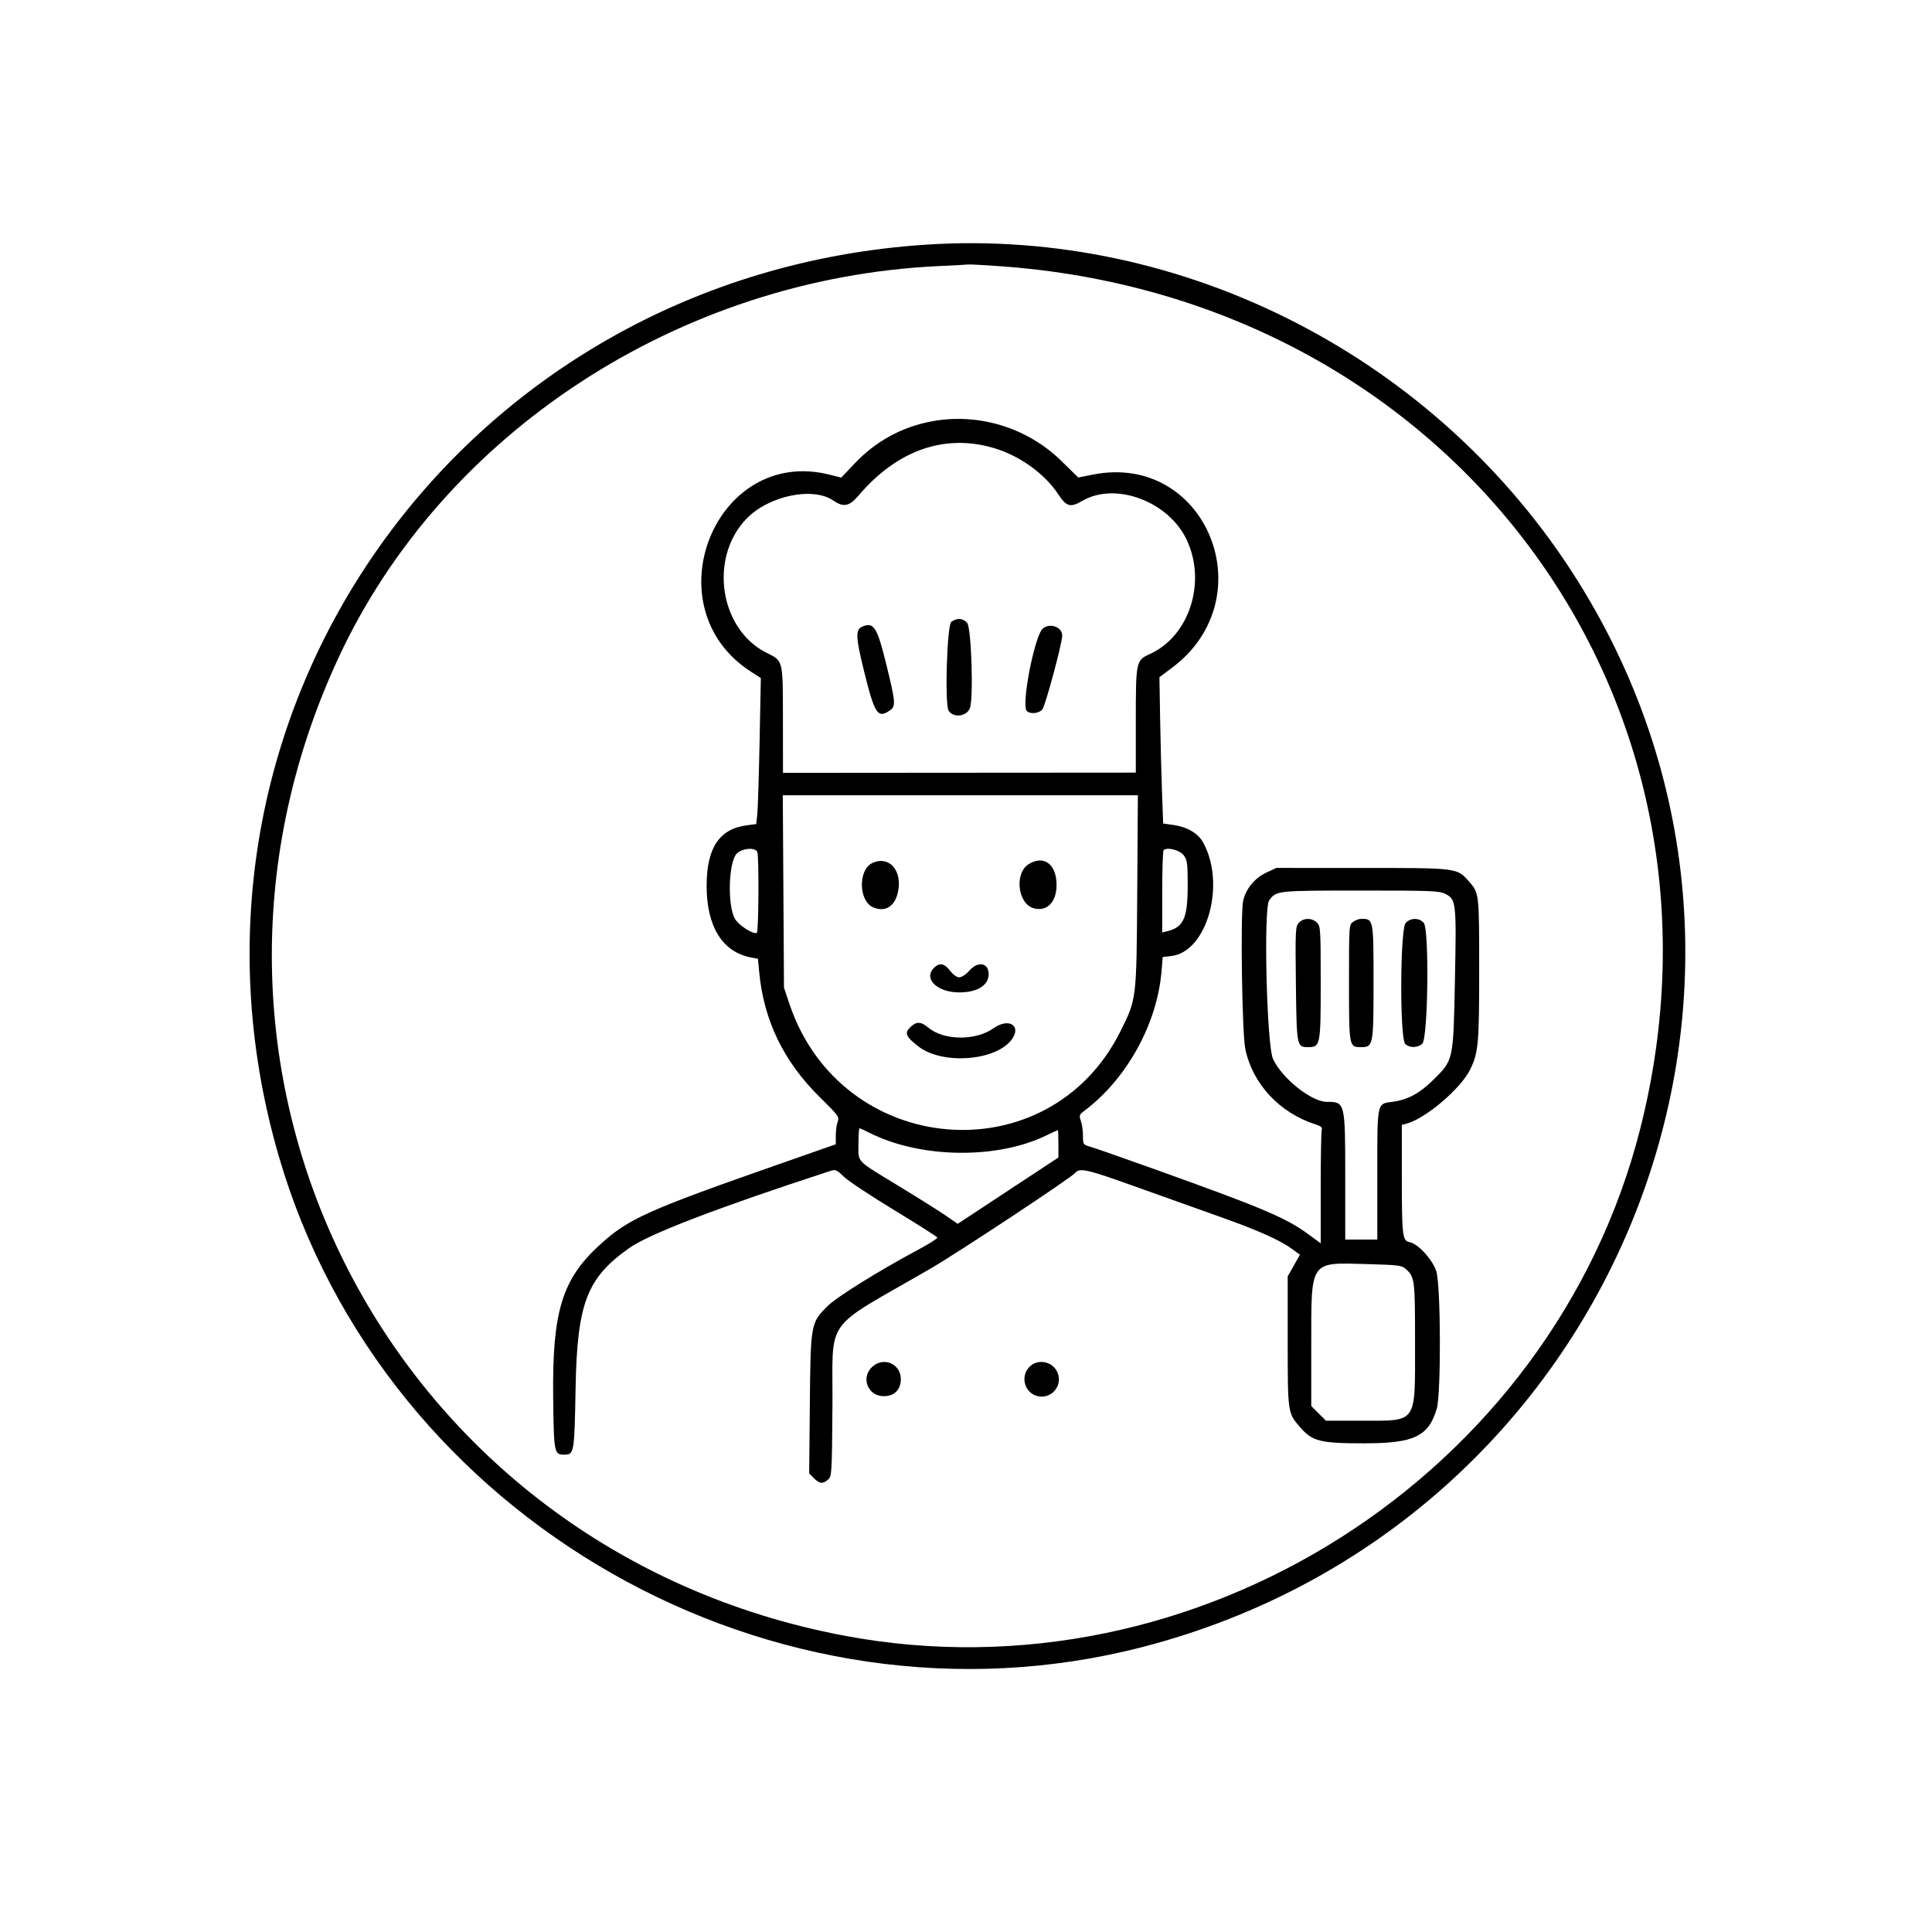 <svg id="svg" xmlns="http://www.w3.org/2000/svg" xmlns:xlink="http://www.w3.org/1999/xlink" width="400" height="400" viewBox="0, 0, 400,400"><g id="svgg"><path id="path0" d="M191.602 50.661 C 95.557 57.023,31.158 147.691,57.674 239.219 C 79.544 314.709,160.420 360.707,236.599 340.983 C 334.014 315.760,379.429 204.485,326.670 120.291 C 297.803 74.225,245.207 47.110,191.602 50.661 M206.627 55.085 C 300.423 61.488,362.253 144.601,339.569 233.789 C 321.324 305.528,247.693 352.389,174.805 338.651 C 80.937 320.958,30.011 222.524,70.070 136.212 C 91.700 89.611,140.728 57.605,194.336 55.090 C 197.559 54.939,200.371 54.789,200.586 54.757 C 200.801 54.725,203.519 54.873,206.627 55.085 M192.773 87.260 C 186.639 88.438,181.314 91.361,176.970 95.934 L 174.171 98.881 171.728 98.269 C 148.012 92.321,134.730 125.754,155.511 139.089 L 157.525 140.382 157.265 153.492 C 157.122 160.702,156.907 167.504,156.788 168.607 L 156.571 170.612 154.596 170.874 C 148.906 171.628,146.306 175.556,146.302 183.398 C 146.299 191.857,149.576 197.126,155.535 198.244 L 156.925 198.505 157.169 201.131 C 158.111 211.263,162.230 219.775,169.792 227.217 C 173.587 230.952,173.807 231.254,173.439 232.223 C 173.223 232.790,173.045 234.078,173.043 235.084 L 173.039 236.914 162.008 240.775 C 133.756 250.662,130.099 252.307,124.073 257.830 C 116.373 264.886,114.329 271.607,114.528 289.211 C 114.659 300.788,114.731 301.172,116.797 301.172 C 118.880 301.172,118.927 300.901,119.167 287.539 C 119.485 269.851,121.466 264.640,130.237 258.421 C 134.376 255.486,148.303 250.139,171.790 242.468 C 172.996 242.073,173.168 242.142,174.719 243.635 C 175.626 244.507,180.322 247.620,185.156 250.554 C 189.990 253.487,193.997 256.037,194.061 256.220 C 194.125 256.404,192.455 257.475,190.350 258.602 C 181.860 263.146,173.227 268.518,171.270 270.476 C 167.863 273.882,167.824 274.105,167.668 290.718 L 167.534 305.070 168.515 306.050 C 169.673 307.208,170.328 307.275,171.427 306.348 C 172.215 305.682,172.240 305.285,172.349 291.211 C 172.496 272.252,170.017 275.748,192.560 262.706 C 198.283 259.395,221.738 243.883,222.606 242.835 C 223.527 241.723,225.097 242.084,235.251 245.738 C 240.677 247.691,248.369 250.437,252.344 251.841 C 260.266 254.638,264.928 256.709,267.482 258.565 L 269.143 259.773 267.872 262.015 L 266.602 264.258 266.606 277.734 C 266.610 292.645,266.596 292.550,269.235 295.555 C 271.759 298.430,273.328 298.820,282.396 298.824 C 292.759 298.829,295.759 297.404,297.463 291.669 C 298.379 288.583,298.309 266.142,297.374 263.228 C 296.585 260.768,293.636 257.536,291.856 257.180 C 290.337 256.876,290.234 255.990,290.234 243.152 L 290.234 232.897 291.113 232.671 C 295.093 231.648,302.464 225.390,304.403 221.388 C 306.091 217.906,306.250 216.111,306.250 200.558 C 306.250 185.065,306.229 184.877,304.229 182.599 C 301.649 179.661,301.989 179.705,282.031 179.700 L 264.258 179.695 262.277 180.617 C 259.787 181.777,258.000 183.917,257.387 186.475 C 256.788 188.970,257.147 213.938,257.828 217.188 C 259.348 224.435,264.925 230.416,272.390 232.804 C 273.447 233.142,273.817 233.450,273.660 233.860 C 273.537 234.178,273.438 239.610,273.438 245.930 L 273.438 257.420 270.996 255.620 C 266.250 252.121,261.506 250.115,238.477 241.868 C 232.461 239.713,226.792 237.734,225.879 237.468 C 224.230 236.989,224.219 236.973,224.219 235.153 C 224.219 234.145,224.024 232.762,223.787 232.081 C 223.389 230.939,223.443 230.776,224.470 230.006 C 233.248 223.430,239.560 212.041,240.479 201.119 L 240.730 198.137 242.479 197.939 C 249.909 197.102,253.862 183.066,249.099 174.433 C 248.044 172.521,245.833 171.218,242.935 170.802 L 240.820 170.499 240.576 163.863 C 240.442 160.213,240.268 153.397,240.190 148.717 L 240.049 140.208 242.660 138.253 C 262.038 123.740,249.699 93.616,226.277 98.258 L 223.242 98.859 219.727 95.420 C 212.632 88.481,202.459 85.401,192.773 87.260 M205.859 92.790 C 211.155 94.378,216.282 98.071,219.090 102.320 C 220.805 104.915,221.618 105.141,224.067 103.706 C 230.915 99.693,241.920 103.784,245.683 111.740 C 249.830 120.510,246.268 131.656,238.127 135.383 C 235.182 136.731,235.156 136.851,235.156 149.375 L 235.156 159.961 198.633 159.987 L 162.109 160.013 162.096 149.049 C 162.080 136.457,162.185 136.889,158.697 135.146 C 148.995 130.298,146.753 115.568,154.484 107.464 C 159.092 102.633,168.297 100.697,172.578 103.658 C 174.635 105.082,175.852 104.837,177.733 102.620 C 185.744 93.179,195.631 89.723,205.859 92.790 M196.962 128.733 C 196.068 129.359,195.566 145.831,196.401 147.144 C 197.386 148.693,200.143 148.358,200.809 146.608 C 201.587 144.562,201.109 129.913,200.232 128.946 C 199.350 127.972,198.159 127.895,196.962 128.733 M178.625 129.695 C 177.070 130.321,177.114 131.737,178.913 139.038 C 181.098 147.903,181.728 148.842,184.288 147.048 C 185.481 146.212,185.415 145.381,183.539 137.719 C 181.626 129.902,180.931 128.768,178.625 129.695 M215.873 130.176 C 214.175 131.717,211.406 146.015,212.578 147.188 C 213.290 147.900,215.030 147.748,215.791 146.907 C 216.406 146.228,219.922 133.180,219.922 131.576 C 219.922 129.784,217.302 128.878,215.873 130.176 M235.452 184.570 C 235.301 207.090,235.338 206.779,231.957 213.557 C 217.108 243.323,174.144 239.721,163.430 207.813 L 162.315 204.492 162.193 184.570 L 162.071 164.648 198.828 164.648 L 235.586 164.648 235.452 184.570 M156.794 176.399 C 157.162 177.359,157.073 192.897,156.698 193.129 C 156.018 193.549,152.937 191.583,152.161 190.234 C 150.567 187.464,150.825 178.437,152.547 176.714 C 153.673 175.589,156.405 175.386,156.794 176.399 M245.078 177.080 C 245.814 178.071,245.898 178.713,245.898 183.330 C 245.898 190.063,245.054 191.964,241.699 192.789 L 240.625 193.053 240.625 184.678 C 240.625 180.071,240.750 176.177,240.904 176.023 C 241.611 175.316,244.267 175.989,245.078 177.080 M180.655 178.655 C 177.624 180.015,177.739 186.598,180.815 187.872 C 183.273 188.890,185.240 187.684,185.896 184.757 C 186.896 180.295,184.143 177.090,180.655 178.655 M212.999 178.896 C 209.986 180.733,210.676 187.087,213.992 188.038 C 216.724 188.821,218.750 186.782,218.750 183.248 C 218.750 178.935,216.155 176.971,212.999 178.896 M299.219 185.059 C 301.489 186.193,301.554 186.775,301.227 202.990 C 300.890 219.698,300.948 219.437,296.689 223.633 C 293.917 226.364,291.461 227.688,288.398 228.104 C 285.013 228.563,285.156 227.894,285.156 243.239 L 285.156 256.641 281.836 256.641 L 278.516 256.641 278.516 243.587 C 278.516 228.220,278.492 228.125,274.691 228.125 C 271.524 228.125,265.380 223.223,263.568 219.249 C 262.252 216.363,261.569 188.023,262.776 186.396 C 264.267 184.389,264.282 184.387,281.641 184.381 C 296.299 184.377,297.983 184.442,299.219 185.059 M268.908 191.057 C 268.204 191.836,268.171 192.520,268.299 203.655 C 268.446 216.559,268.491 216.797,270.764 216.797 C 273.384 216.797,273.438 216.532,273.438 203.516 C 273.438 192.318,273.403 191.762,272.656 191.016 C 271.634 189.994,269.852 190.013,268.908 191.057 M280.165 190.842 C 279.300 191.448,279.297 191.492,279.297 203.477 C 279.297 216.736,279.308 216.797,281.769 216.797 C 284.318 216.797,284.375 216.503,284.375 203.342 C 284.375 190.267,284.369 190.234,281.836 190.234 C 281.394 190.234,280.643 190.508,280.165 190.842 M291.031 191.089 C 289.858 192.348,289.784 215.096,290.949 216.150 C 291.878 216.991,293.457 216.974,294.459 216.113 C 295.668 215.075,295.944 192.364,294.764 191.058 C 293.792 189.983,292.048 189.997,291.031 191.089 M193.359 200.391 C 191.117 202.633,194.040 205.469,198.595 205.469 C 202.324 205.469,204.688 204.008,204.688 201.703 C 204.688 199.313,202.500 198.916,200.676 200.977 C 199.985 201.757,199.097 202.344,198.607 202.344 C 198.085 202.344,197.340 201.808,196.706 200.977 C 195.526 199.430,194.500 199.250,193.359 200.391 M188.423 212.713 C 187.223 213.914,187.556 214.660,190.203 216.696 C 195.078 220.446,205.956 219.687,209.360 215.360 C 211.649 212.450,208.936 210.594,205.728 212.875 C 202.002 215.523,195.397 215.456,192.164 212.735 C 190.644 211.457,189.685 211.451,188.423 212.713 M179.993 234.525 C 190.481 239.824,206.307 240.079,216.558 235.113 C 217.840 234.492,218.945 233.984,219.015 233.984 C 219.084 233.984,219.138 235.259,219.135 236.816 L 219.130 239.648 208.707 246.516 L 198.285 253.383 195.920 251.748 C 194.619 250.849,190.303 248.133,186.328 245.712 C 176.995 240.027,177.734 240.789,177.734 236.854 C 177.734 235.061,177.828 233.594,177.943 233.594 C 178.057 233.594,178.980 234.013,179.993 234.525 M291.016 262.694 C 292.925 264.425,292.969 264.773,292.969 278.248 C 292.969 294.971,293.552 294.141,281.809 294.141 L 274.517 294.141 273.001 292.624 L 271.484 291.108 271.484 278.549 C 271.484 260.742,271.041 261.381,283.146 261.719 C 289.446 261.894,290.242 261.993,291.016 262.694 M180.673 282.910 C 178.134 285.116,179.611 289.063,182.974 289.063 C 185.165 289.063,186.506 287.728,186.506 285.547 C 186.506 282.414,183.045 280.849,180.673 282.910 M213.067 283.065 C 211.237 285.040,212.115 288.280,214.681 289.016 C 217.366 289.786,219.859 287.295,219.100 284.601 C 218.349 281.938,214.921 281.065,213.067 283.065" stroke="none" fill="#000000" fill-rule="evenodd"></path></g></svg>